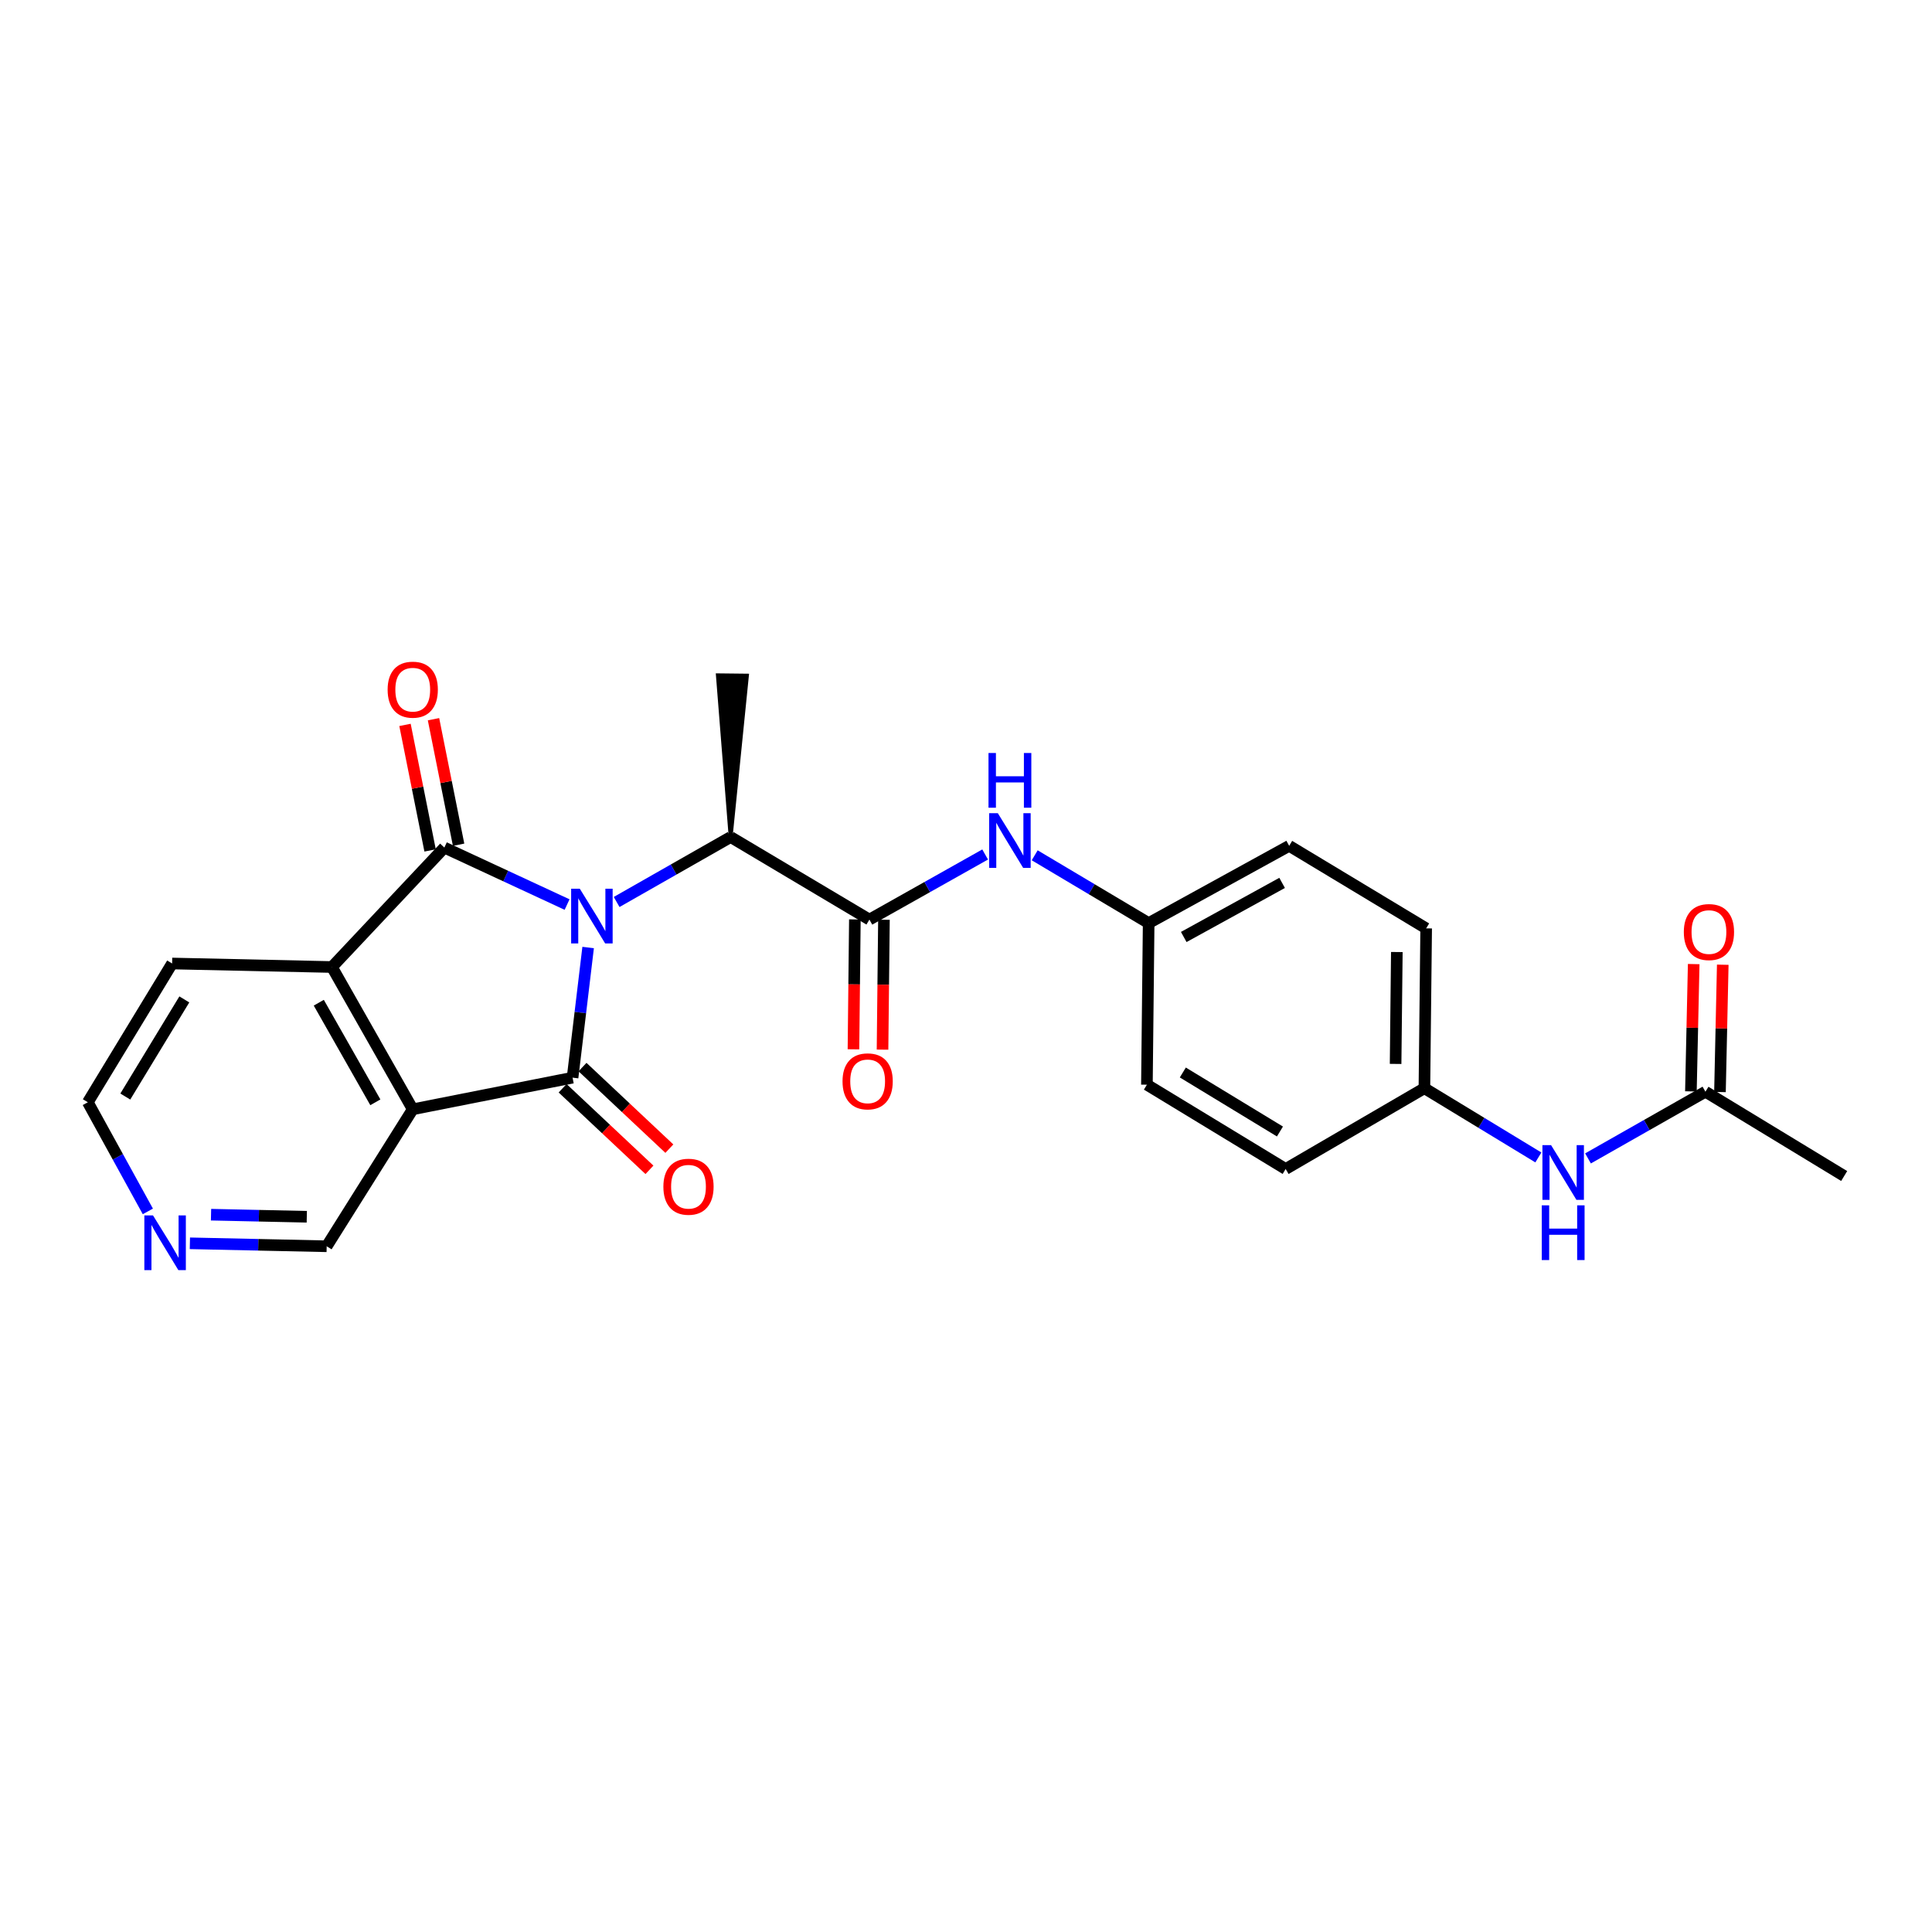 <?xml version='1.0' encoding='iso-8859-1'?>
<svg version='1.1' baseProfile='full'
              xmlns='http://www.w3.org/2000/svg'
                      xmlns:rdkit='http://www.rdkit.org/xml'
                      xmlns:xlink='http://www.w3.org/1999/xlink'
                  xml:space='preserve'
width='1000px' height='1000px' viewBox='0 0 1000 1000'>
<!-- END OF HEADER -->
<rect style='opacity:1.0;fill:#FFFFFF;stroke:none' width='1000' height='1000' x='0' y='0'> </rect>
<path class='bond-0' d='M 304.419,490.429 L 300.389,524.113' style='fill:none;fill-rule:evenodd;stroke:#0000FF;stroke-width:6px;stroke-linecap:butt;stroke-linejoin:miter;stroke-opacity:1' />
<path class='bond-0' d='M 300.389,524.113 L 296.359,557.798' style='fill:none;fill-rule:evenodd;stroke:#000000;stroke-width:6px;stroke-linecap:butt;stroke-linejoin:miter;stroke-opacity:1' />
<path class='bond-1' d='M 293.52,468.199 L 261.757,453.451' style='fill:none;fill-rule:evenodd;stroke:#0000FF;stroke-width:6px;stroke-linecap:butt;stroke-linejoin:miter;stroke-opacity:1' />
<path class='bond-1' d='M 261.757,453.451 L 229.995,438.703' style='fill:none;fill-rule:evenodd;stroke:#000000;stroke-width:6px;stroke-linecap:butt;stroke-linejoin:miter;stroke-opacity:1' />
<path class='bond-2' d='M 319.171,466.868 L 348.676,450.06' style='fill:none;fill-rule:evenodd;stroke:#0000FF;stroke-width:6px;stroke-linecap:butt;stroke-linejoin:miter;stroke-opacity:1' />
<path class='bond-2' d='M 348.676,450.06 L 378.18,433.253' style='fill:none;fill-rule:evenodd;stroke:#000000;stroke-width:6px;stroke-linecap:butt;stroke-linejoin:miter;stroke-opacity:1' />
<path class='bond-3' d='M 296.359,557.798 L 213.635,574.165' style='fill:none;fill-rule:evenodd;stroke:#000000;stroke-width:6px;stroke-linecap:butt;stroke-linejoin:miter;stroke-opacity:1' />
<path class='bond-4' d='M 291.208,563.281 L 313.68,584.392' style='fill:none;fill-rule:evenodd;stroke:#000000;stroke-width:6px;stroke-linecap:butt;stroke-linejoin:miter;stroke-opacity:1' />
<path class='bond-4' d='M 313.68,584.392 L 336.153,605.502' style='fill:none;fill-rule:evenodd;stroke:#FF0000;stroke-width:6px;stroke-linecap:butt;stroke-linejoin:miter;stroke-opacity:1' />
<path class='bond-4' d='M 301.51,552.315 L 323.983,573.425' style='fill:none;fill-rule:evenodd;stroke:#000000;stroke-width:6px;stroke-linecap:butt;stroke-linejoin:miter;stroke-opacity:1' />
<path class='bond-4' d='M 323.983,573.425 L 346.455,594.536' style='fill:none;fill-rule:evenodd;stroke:#FF0000;stroke-width:6px;stroke-linecap:butt;stroke-linejoin:miter;stroke-opacity:1' />
<path class='bond-5' d='M 229.995,438.703 L 171.814,500.528' style='fill:none;fill-rule:evenodd;stroke:#000000;stroke-width:6px;stroke-linecap:butt;stroke-linejoin:miter;stroke-opacity:1' />
<path class='bond-6' d='M 237.372,437.228 L 230.877,404.744' style='fill:none;fill-rule:evenodd;stroke:#000000;stroke-width:6px;stroke-linecap:butt;stroke-linejoin:miter;stroke-opacity:1' />
<path class='bond-6' d='M 230.877,404.744 L 224.381,372.261' style='fill:none;fill-rule:evenodd;stroke:#FF0000;stroke-width:6px;stroke-linecap:butt;stroke-linejoin:miter;stroke-opacity:1' />
<path class='bond-6' d='M 222.617,440.178 L 216.122,407.695' style='fill:none;fill-rule:evenodd;stroke:#000000;stroke-width:6px;stroke-linecap:butt;stroke-linejoin:miter;stroke-opacity:1' />
<path class='bond-6' d='M 216.122,407.695 L 209.627,375.211' style='fill:none;fill-rule:evenodd;stroke:#FF0000;stroke-width:6px;stroke-linecap:butt;stroke-linejoin:miter;stroke-opacity:1' />
<path class='bond-7' d='M 213.635,574.165 L 169.089,645.069' style='fill:none;fill-rule:evenodd;stroke:#000000;stroke-width:6px;stroke-linecap:butt;stroke-linejoin:miter;stroke-opacity:1' />
<path class='bond-8' d='M 213.635,574.165 L 171.814,500.528' style='fill:none;fill-rule:evenodd;stroke:#000000;stroke-width:6px;stroke-linecap:butt;stroke-linejoin:miter;stroke-opacity:1' />
<path class='bond-8' d='M 194.278,570.551 L 165.003,519.005' style='fill:none;fill-rule:evenodd;stroke:#000000;stroke-width:6px;stroke-linecap:butt;stroke-linejoin:miter;stroke-opacity:1' />
<path class='bond-9' d='M 171.814,500.528 L 89.09,498.706' style='fill:none;fill-rule:evenodd;stroke:#000000;stroke-width:6px;stroke-linecap:butt;stroke-linejoin:miter;stroke-opacity:1' />
<path class='bond-10' d='M 450.003,475.977 L 378.18,433.253' style='fill:none;fill-rule:evenodd;stroke:#000000;stroke-width:6px;stroke-linecap:butt;stroke-linejoin:miter;stroke-opacity:1' />
<path class='bond-11' d='M 450.003,475.977 L 479.953,459.129' style='fill:none;fill-rule:evenodd;stroke:#000000;stroke-width:6px;stroke-linecap:butt;stroke-linejoin:miter;stroke-opacity:1' />
<path class='bond-11' d='M 479.953,459.129 L 509.903,442.282' style='fill:none;fill-rule:evenodd;stroke:#0000FF;stroke-width:6px;stroke-linecap:butt;stroke-linejoin:miter;stroke-opacity:1' />
<path class='bond-12' d='M 442.48,475.895 L 442.114,509.511' style='fill:none;fill-rule:evenodd;stroke:#000000;stroke-width:6px;stroke-linecap:butt;stroke-linejoin:miter;stroke-opacity:1' />
<path class='bond-12' d='M 442.114,509.511 L 441.748,543.127' style='fill:none;fill-rule:evenodd;stroke:#FF0000;stroke-width:6px;stroke-linecap:butt;stroke-linejoin:miter;stroke-opacity:1' />
<path class='bond-12' d='M 457.526,476.059 L 457.16,509.675' style='fill:none;fill-rule:evenodd;stroke:#000000;stroke-width:6px;stroke-linecap:butt;stroke-linejoin:miter;stroke-opacity:1' />
<path class='bond-12' d='M 457.16,509.675 L 456.794,543.291' style='fill:none;fill-rule:evenodd;stroke:#FF0000;stroke-width:6px;stroke-linecap:butt;stroke-linejoin:miter;stroke-opacity:1' />
<path class='bond-13' d='M 378.18,433.253 L 386.614,349.7 L 371.568,349.536 Z' style='fill:#000000;fill-rule:evenodd;fill-opacity:1;stroke:#000000;stroke-width:2px;stroke-linecap:butt;stroke-linejoin:miter;stroke-opacity:1;' />
<path class='bond-14' d='M 535.558,442.7 L 565.051,460.25' style='fill:none;fill-rule:evenodd;stroke:#0000FF;stroke-width:6px;stroke-linecap:butt;stroke-linejoin:miter;stroke-opacity:1' />
<path class='bond-14' d='M 565.051,460.25 L 594.544,477.799' style='fill:none;fill-rule:evenodd;stroke:#000000;stroke-width:6px;stroke-linecap:butt;stroke-linejoin:miter;stroke-opacity:1' />
<path class='bond-15' d='M 882.731,565.07 L 852.341,582.33' style='fill:none;fill-rule:evenodd;stroke:#000000;stroke-width:6px;stroke-linecap:butt;stroke-linejoin:miter;stroke-opacity:1' />
<path class='bond-15' d='M 852.341,582.33 L 821.951,599.59' style='fill:none;fill-rule:evenodd;stroke:#0000FF;stroke-width:6px;stroke-linecap:butt;stroke-linejoin:miter;stroke-opacity:1' />
<path class='bond-16' d='M 890.252,565.235 L 890.975,532.288' style='fill:none;fill-rule:evenodd;stroke:#000000;stroke-width:6px;stroke-linecap:butt;stroke-linejoin:miter;stroke-opacity:1' />
<path class='bond-16' d='M 890.975,532.288 L 891.697,499.34' style='fill:none;fill-rule:evenodd;stroke:#FF0000;stroke-width:6px;stroke-linecap:butt;stroke-linejoin:miter;stroke-opacity:1' />
<path class='bond-16' d='M 875.209,564.906 L 875.932,531.958' style='fill:none;fill-rule:evenodd;stroke:#000000;stroke-width:6px;stroke-linecap:butt;stroke-linejoin:miter;stroke-opacity:1' />
<path class='bond-16' d='M 875.932,531.958 L 876.654,499.01' style='fill:none;fill-rule:evenodd;stroke:#FF0000;stroke-width:6px;stroke-linecap:butt;stroke-linejoin:miter;stroke-opacity:1' />
<path class='bond-17' d='M 882.731,565.07 L 954.545,608.706' style='fill:none;fill-rule:evenodd;stroke:#000000;stroke-width:6px;stroke-linecap:butt;stroke-linejoin:miter;stroke-opacity:1' />
<path class='bond-18' d='M 796.253,599.091 L 766.762,581.174' style='fill:none;fill-rule:evenodd;stroke:#0000FF;stroke-width:6px;stroke-linecap:butt;stroke-linejoin:miter;stroke-opacity:1' />
<path class='bond-18' d='M 766.762,581.174 L 737.27,563.257' style='fill:none;fill-rule:evenodd;stroke:#000000;stroke-width:6px;stroke-linecap:butt;stroke-linejoin:miter;stroke-opacity:1' />
<path class='bond-19' d='M 98.285,643.533 L 133.687,644.301' style='fill:none;fill-rule:evenodd;stroke:#0000FF;stroke-width:6px;stroke-linecap:butt;stroke-linejoin:miter;stroke-opacity:1' />
<path class='bond-19' d='M 133.687,644.301 L 169.089,645.069' style='fill:none;fill-rule:evenodd;stroke:#000000;stroke-width:6px;stroke-linecap:butt;stroke-linejoin:miter;stroke-opacity:1' />
<path class='bond-19' d='M 109.232,628.72 L 134.013,629.258' style='fill:none;fill-rule:evenodd;stroke:#0000FF;stroke-width:6px;stroke-linecap:butt;stroke-linejoin:miter;stroke-opacity:1' />
<path class='bond-19' d='M 134.013,629.258 L 158.794,629.795' style='fill:none;fill-rule:evenodd;stroke:#000000;stroke-width:6px;stroke-linecap:butt;stroke-linejoin:miter;stroke-opacity:1' />
<path class='bond-20' d='M 76.525,627.02 L 60.99,598.775' style='fill:none;fill-rule:evenodd;stroke:#0000FF;stroke-width:6px;stroke-linecap:butt;stroke-linejoin:miter;stroke-opacity:1' />
<path class='bond-20' d='M 60.99,598.775 L 45.455,570.529' style='fill:none;fill-rule:evenodd;stroke:#000000;stroke-width:6px;stroke-linecap:butt;stroke-linejoin:miter;stroke-opacity:1' />
<path class='bond-21' d='M 594.544,477.799 L 593.641,561.434' style='fill:none;fill-rule:evenodd;stroke:#000000;stroke-width:6px;stroke-linecap:butt;stroke-linejoin:miter;stroke-opacity:1' />
<path class='bond-22' d='M 594.544,477.799 L 667.278,437.8' style='fill:none;fill-rule:evenodd;stroke:#000000;stroke-width:6px;stroke-linecap:butt;stroke-linejoin:miter;stroke-opacity:1' />
<path class='bond-22' d='M 612.705,484.984 L 663.619,456.985' style='fill:none;fill-rule:evenodd;stroke:#000000;stroke-width:6px;stroke-linecap:butt;stroke-linejoin:miter;stroke-opacity:1' />
<path class='bond-23' d='M 737.27,563.257 L 738.182,480.524' style='fill:none;fill-rule:evenodd;stroke:#000000;stroke-width:6px;stroke-linecap:butt;stroke-linejoin:miter;stroke-opacity:1' />
<path class='bond-23' d='M 722.361,550.681 L 722.999,492.769' style='fill:none;fill-rule:evenodd;stroke:#000000;stroke-width:6px;stroke-linecap:butt;stroke-linejoin:miter;stroke-opacity:1' />
<path class='bond-24' d='M 737.27,563.257 L 665.456,605.07' style='fill:none;fill-rule:evenodd;stroke:#000000;stroke-width:6px;stroke-linecap:butt;stroke-linejoin:miter;stroke-opacity:1' />
<path class='bond-25' d='M 89.09,498.706 L 45.455,570.529' style='fill:none;fill-rule:evenodd;stroke:#000000;stroke-width:6px;stroke-linecap:butt;stroke-linejoin:miter;stroke-opacity:1' />
<path class='bond-25' d='M 95.404,517.292 L 64.859,567.568' style='fill:none;fill-rule:evenodd;stroke:#000000;stroke-width:6px;stroke-linecap:butt;stroke-linejoin:miter;stroke-opacity:1' />
<path class='bond-26' d='M 593.641,561.434 L 665.456,605.07' style='fill:none;fill-rule:evenodd;stroke:#000000;stroke-width:6px;stroke-linecap:butt;stroke-linejoin:miter;stroke-opacity:1' />
<path class='bond-26' d='M 612.226,555.12 L 662.497,585.665' style='fill:none;fill-rule:evenodd;stroke:#000000;stroke-width:6px;stroke-linecap:butt;stroke-linejoin:miter;stroke-opacity:1' />
<path class='bond-27' d='M 667.278,437.8 L 738.182,480.524' style='fill:none;fill-rule:evenodd;stroke:#000000;stroke-width:6px;stroke-linecap:butt;stroke-linejoin:miter;stroke-opacity:1' />
<path  class='atom-0' d='M 300.105 460.003
L 309.385 475.003
Q 310.305 476.483, 311.785 479.163
Q 313.265 481.843, 313.345 482.003
L 313.345 460.003
L 317.105 460.003
L 317.105 488.323
L 313.225 488.323
L 303.265 471.923
Q 302.105 470.003, 300.865 467.803
Q 299.665 465.603, 299.305 464.923
L 299.305 488.323
L 295.625 488.323
L 295.625 460.003
L 300.105 460.003
' fill='#0000FF'/>
<path  class='atom-7' d='M 516.469 420.907
L 525.749 435.907
Q 526.669 437.387, 528.149 440.067
Q 529.629 442.747, 529.709 442.907
L 529.709 420.907
L 533.469 420.907
L 533.469 449.227
L 529.589 449.227
L 519.629 432.827
Q 518.469 430.907, 517.229 428.707
Q 516.029 426.507, 515.669 425.827
L 515.669 449.227
L 511.989 449.227
L 511.989 420.907
L 516.469 420.907
' fill='#0000FF'/>
<path  class='atom-7' d='M 511.649 389.755
L 515.489 389.755
L 515.489 401.795
L 529.969 401.795
L 529.969 389.755
L 533.809 389.755
L 533.809 418.075
L 529.969 418.075
L 529.969 404.995
L 515.489 404.995
L 515.489 418.075
L 511.649 418.075
L 511.649 389.755
' fill='#0000FF'/>
<path  class='atom-8' d='M 343.362 614.245
Q 343.362 607.445, 346.722 603.645
Q 350.082 599.845, 356.362 599.845
Q 362.642 599.845, 366.002 603.645
Q 369.362 607.445, 369.362 614.245
Q 369.362 621.125, 365.962 625.045
Q 362.562 628.925, 356.362 628.925
Q 350.122 628.925, 346.722 625.045
Q 343.362 621.165, 343.362 614.245
M 356.362 625.725
Q 360.682 625.725, 363.002 622.845
Q 365.362 619.925, 365.362 614.245
Q 365.362 608.685, 363.002 605.885
Q 360.682 603.045, 356.362 603.045
Q 352.042 603.045, 349.682 605.845
Q 347.362 608.645, 347.362 614.245
Q 347.362 619.965, 349.682 622.845
Q 352.042 625.725, 356.362 625.725
' fill='#FF0000'/>
<path  class='atom-9' d='M 200.635 356.97
Q 200.635 350.17, 203.995 346.37
Q 207.355 342.57, 213.635 342.57
Q 219.915 342.57, 223.275 346.37
Q 226.635 350.17, 226.635 356.97
Q 226.635 363.85, 223.235 367.77
Q 219.835 371.65, 213.635 371.65
Q 207.395 371.65, 203.995 367.77
Q 200.635 363.89, 200.635 356.97
M 213.635 368.45
Q 217.955 368.45, 220.275 365.57
Q 222.635 362.65, 222.635 356.97
Q 222.635 351.41, 220.275 348.61
Q 217.955 345.77, 213.635 345.77
Q 209.315 345.77, 206.955 348.57
Q 204.635 351.37, 204.635 356.97
Q 204.635 362.69, 206.955 365.57
Q 209.315 368.45, 213.635 368.45
' fill='#FF0000'/>
<path  class='atom-11' d='M 802.834 592.732
L 812.114 607.732
Q 813.034 609.212, 814.514 611.892
Q 815.994 614.572, 816.074 614.732
L 816.074 592.732
L 819.834 592.732
L 819.834 621.052
L 815.954 621.052
L 805.994 604.652
Q 804.834 602.732, 803.594 600.532
Q 802.394 598.332, 802.034 597.652
L 802.034 621.052
L 798.354 621.052
L 798.354 592.732
L 802.834 592.732
' fill='#0000FF'/>
<path  class='atom-11' d='M 798.014 623.884
L 801.854 623.884
L 801.854 635.924
L 816.334 635.924
L 816.334 623.884
L 820.174 623.884
L 820.174 652.204
L 816.334 652.204
L 816.334 639.124
L 801.854 639.124
L 801.854 652.204
L 798.014 652.204
L 798.014 623.884
' fill='#0000FF'/>
<path  class='atom-12' d='M 436.092 559.7
Q 436.092 552.9, 439.452 549.1
Q 442.812 545.3, 449.092 545.3
Q 455.372 545.3, 458.732 549.1
Q 462.092 552.9, 462.092 559.7
Q 462.092 566.58, 458.692 570.5
Q 455.292 574.38, 449.092 574.38
Q 442.852 574.38, 439.452 570.5
Q 436.092 566.62, 436.092 559.7
M 449.092 571.18
Q 453.412 571.18, 455.732 568.3
Q 458.092 565.38, 458.092 559.7
Q 458.092 554.14, 455.732 551.34
Q 453.412 548.5, 449.092 548.5
Q 444.772 548.5, 442.412 551.3
Q 440.092 554.1, 440.092 559.7
Q 440.092 565.42, 442.412 568.3
Q 444.772 571.18, 449.092 571.18
' fill='#FF0000'/>
<path  class='atom-13' d='M 79.194 629.095
L 88.474 644.095
Q 89.394 645.575, 90.874 648.255
Q 92.354 650.935, 92.434 651.095
L 92.434 629.095
L 96.194 629.095
L 96.194 657.415
L 92.314 657.415
L 82.354 641.015
Q 81.194 639.095, 79.954 636.895
Q 78.754 634.695, 78.394 634.015
L 78.394 657.415
L 74.714 657.415
L 74.714 629.095
L 79.194 629.095
' fill='#0000FF'/>
<path  class='atom-14' d='M 871.545 482.427
Q 871.545 475.627, 874.905 471.827
Q 878.265 468.027, 884.545 468.027
Q 890.825 468.027, 894.185 471.827
Q 897.545 475.627, 897.545 482.427
Q 897.545 489.307, 894.145 493.227
Q 890.745 497.107, 884.545 497.107
Q 878.305 497.107, 874.905 493.227
Q 871.545 489.347, 871.545 482.427
M 884.545 493.907
Q 888.865 493.907, 891.185 491.027
Q 893.545 488.107, 893.545 482.427
Q 893.545 476.867, 891.185 474.067
Q 888.865 471.227, 884.545 471.227
Q 880.225 471.227, 877.865 474.027
Q 875.545 476.827, 875.545 482.427
Q 875.545 488.147, 877.865 491.027
Q 880.225 493.907, 884.545 493.907
' fill='#FF0000'/>
</svg>
